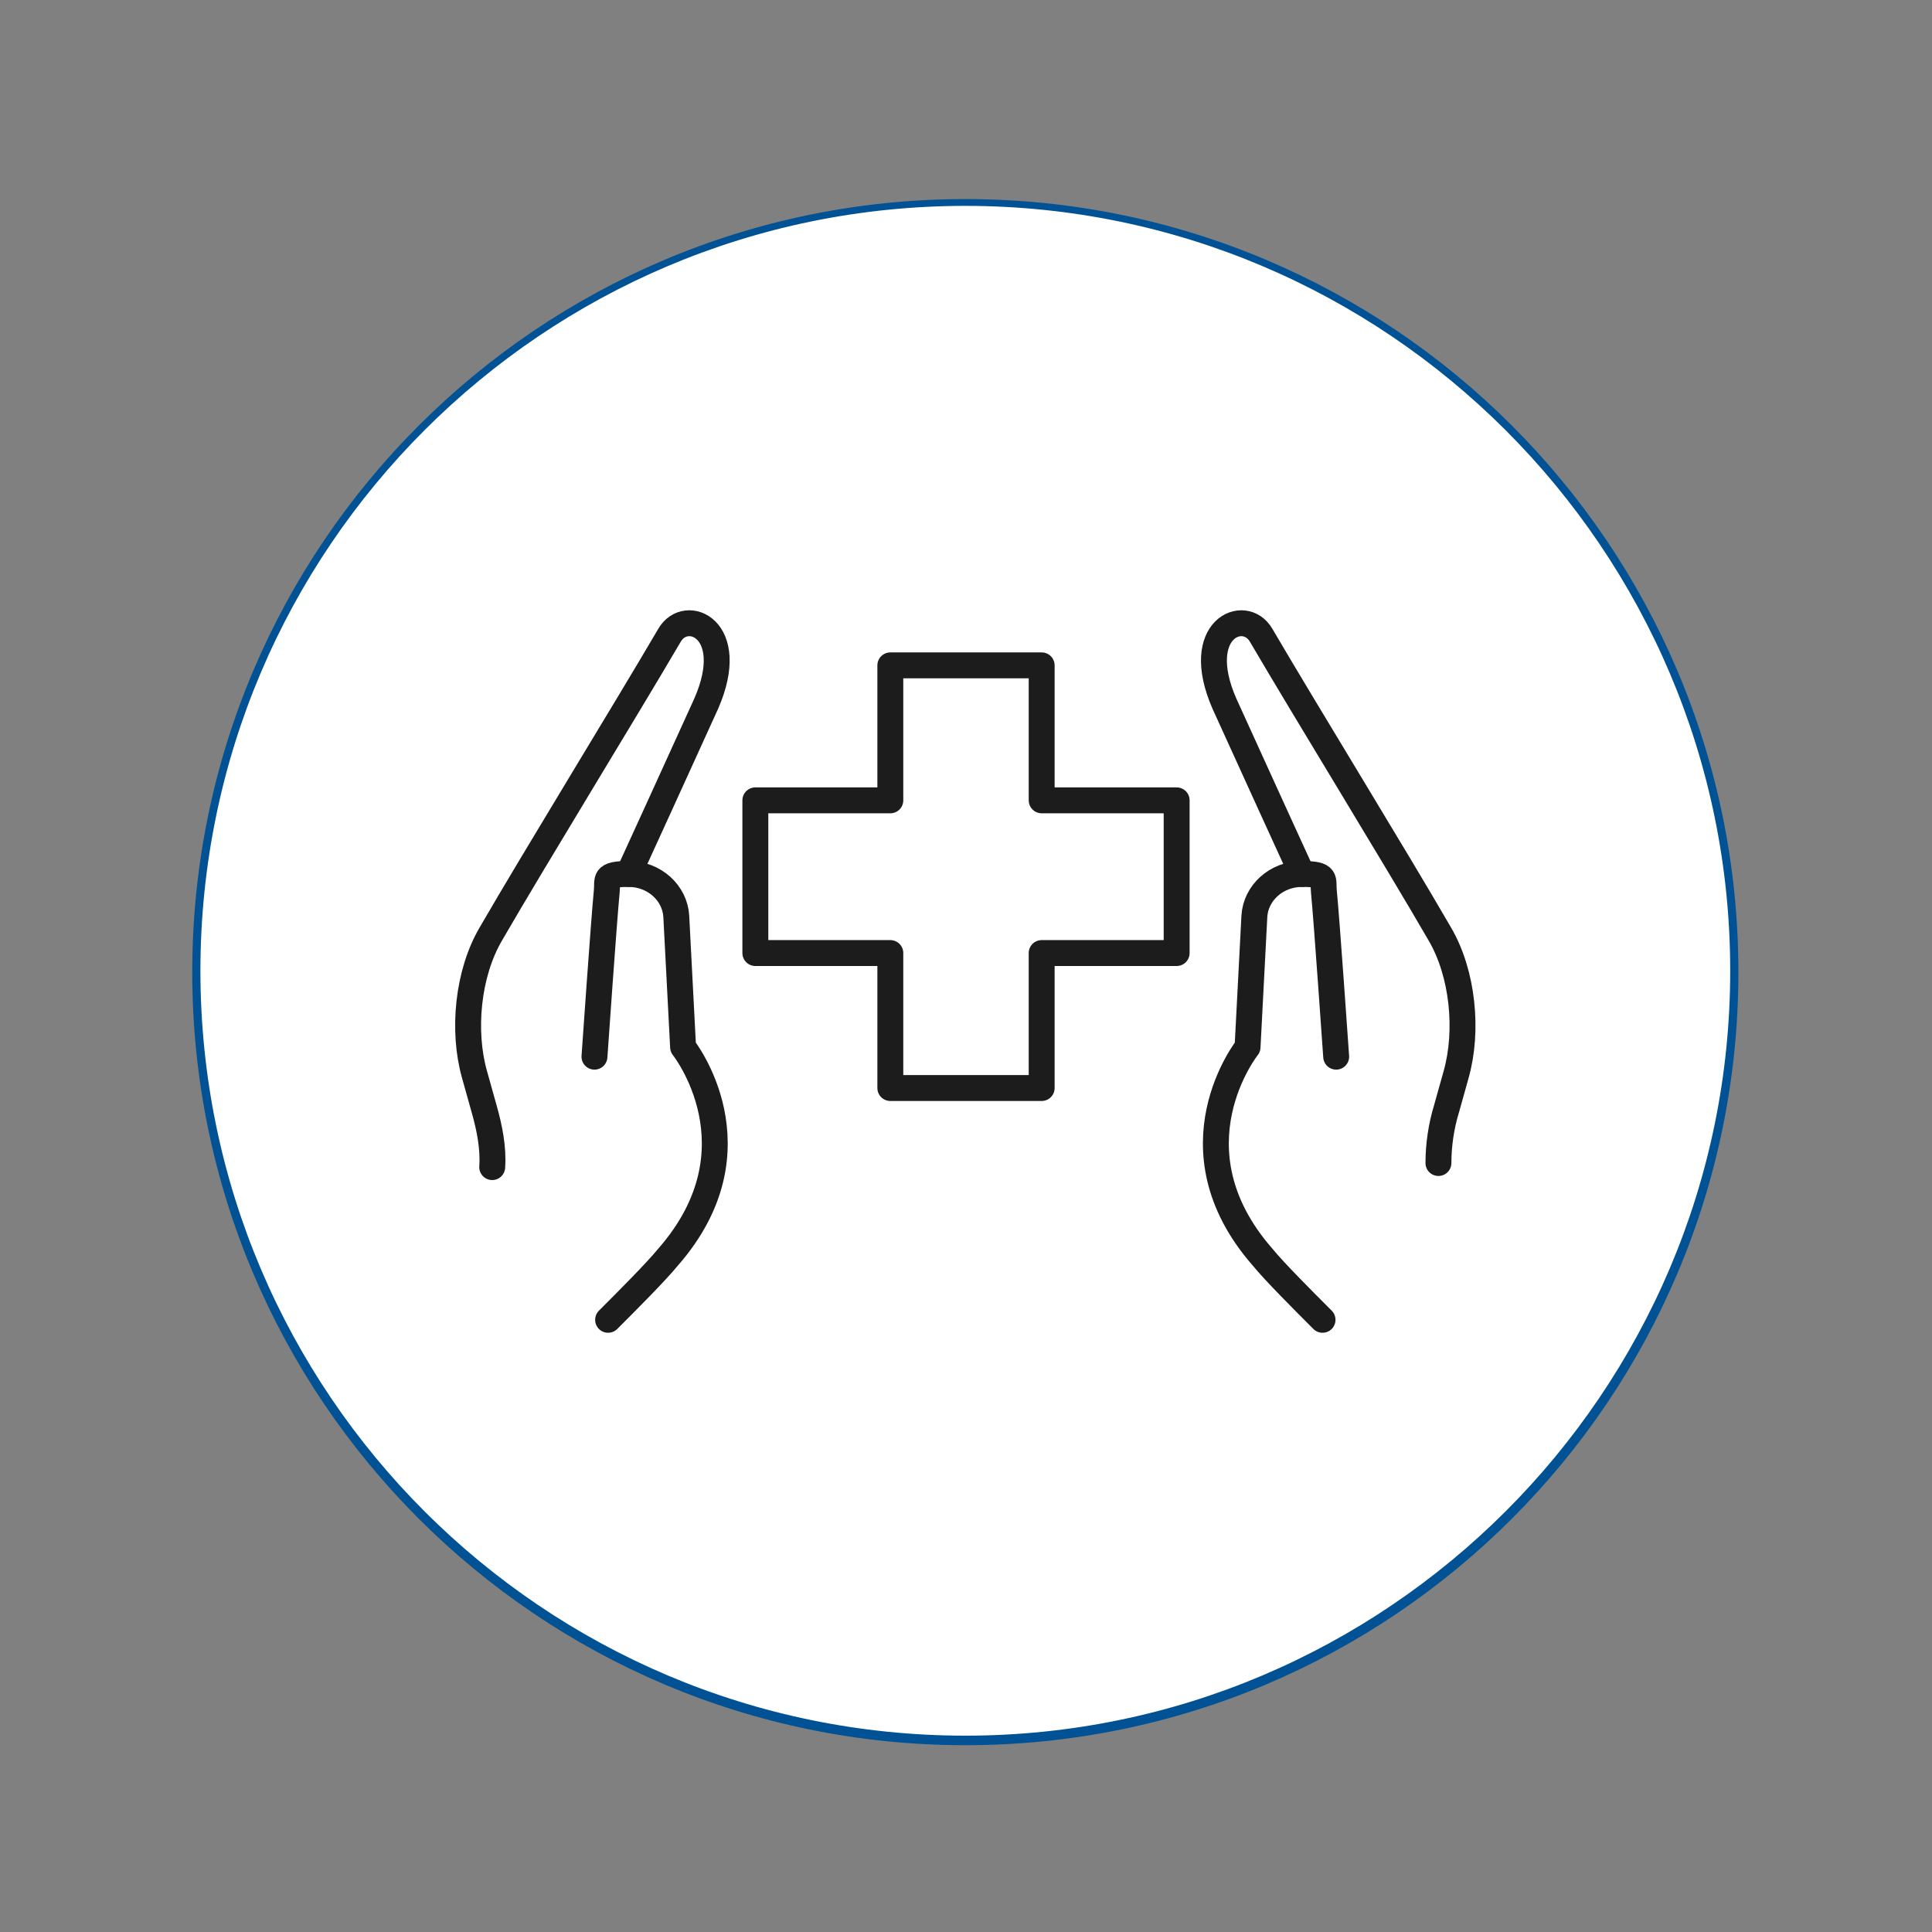 <?xml version="1.0" encoding="UTF-8"?>
<svg id="Layer_1" data-name="Layer 1" xmlns="http://www.w3.org/2000/svg" width="50mm" height="50mm" viewBox="0 0 141.7 141.7">
  <rect x="0" y="0" width="141.7" height="141.7" fill="#808080" stroke="none"/>
  <g>
    <path d="M70.8,127.7c-31.1,0-56.4-25.3-56.4-56.4S39.7,14.8,70.8,14.8s56.4,25.3,56.4,56.4-25.3,56.4-56.4,56.4Z" style="fill: #fff;"/>
    <path d="M70.8,15.1c30.9,0,56.1,25.2,56.1,56.1s-25.2,56.1-56.1,56.1S14.7,102.2,14.7,71.2,39.9,15.1,70.8,15.1M70.8,14.6c-31.3,0-56.7,25.4-56.7,56.7s25.4,56.7,56.7,56.7,56.7-25.4,56.7-56.7S102.1,14.6,70.8,14.6h0Z" style="fill: #005294;"/>
  </g>
  <g>
    <polygon points="86.3 58.7 76.4 58.7 76.4 48.8 65.3 48.8 65.3 58.7 55.4 58.7 55.4 69.9 65.3 69.9 65.3 79.8 76.4 79.8 76.4 69.9 86.3 69.9 86.3 58.7" style="fill: none; stroke: #1c1c1c; stroke-linecap: round; stroke-linejoin: round; stroke-width: 1.9px;"/>
    <g>
      <path d="M95.5,64.1s-4.3-9.4-5.7-12.5c-2.4-5.5,1.5-7.1,2.7-5,3.4,5.8,9.8,16.2,13.1,21.9,1.7,2.9,2.1,7.1,1.2,10.3l-.7,2.5c-.4,1.3-.6,2.7-.6,4" style="fill: none; stroke: #1c1c1c; stroke-linecap: round; stroke-linejoin: round; stroke-width: 1.9px;"/>
      <path d="M97,96.8c-1.4-1.4-3.5-3.5-4.4-4.6-7-8-1.1-15.4-1.1-15.4l.5-9.6c.1-1.7,1.6-3.1,3.5-3.1s1.5.4,1.6,1.3c.2,2,.9,12.1.9,12.1" style="fill: none; stroke: #1c1c1c; stroke-linecap: round; stroke-linejoin: round; stroke-width: 1.9px;"/>
    </g>
    <g>
      <path d="M46.1,64.1s4.3-9.4,5.7-12.5c2.4-5.5-1.5-7.1-2.7-5-3.4,5.8-9.8,16.2-13.1,21.9-1.7,2.9-2.1,7.1-1.2,10.3l.7,2.5c.4,1.4.7,2.9.6,4.3" style="fill: none; stroke: #1c1c1c; stroke-linecap: round; stroke-linejoin: round; stroke-width: 1.9px;"/>
      <path d="M44.6,96.8c1.4-1.4,3.5-3.5,4.4-4.6,7-8,1.1-15.4,1.1-15.4l-.5-9.6c-.1-1.7-1.6-3.1-3.5-3.1s-1.5.4-1.6,1.3c-.2,2-.9,12.1-.9,12.1" style="fill: none; stroke: #1c1c1c; stroke-linecap: round; stroke-linejoin: round; stroke-width: 1.9px;"/>
    </g>
  </g>
</svg>